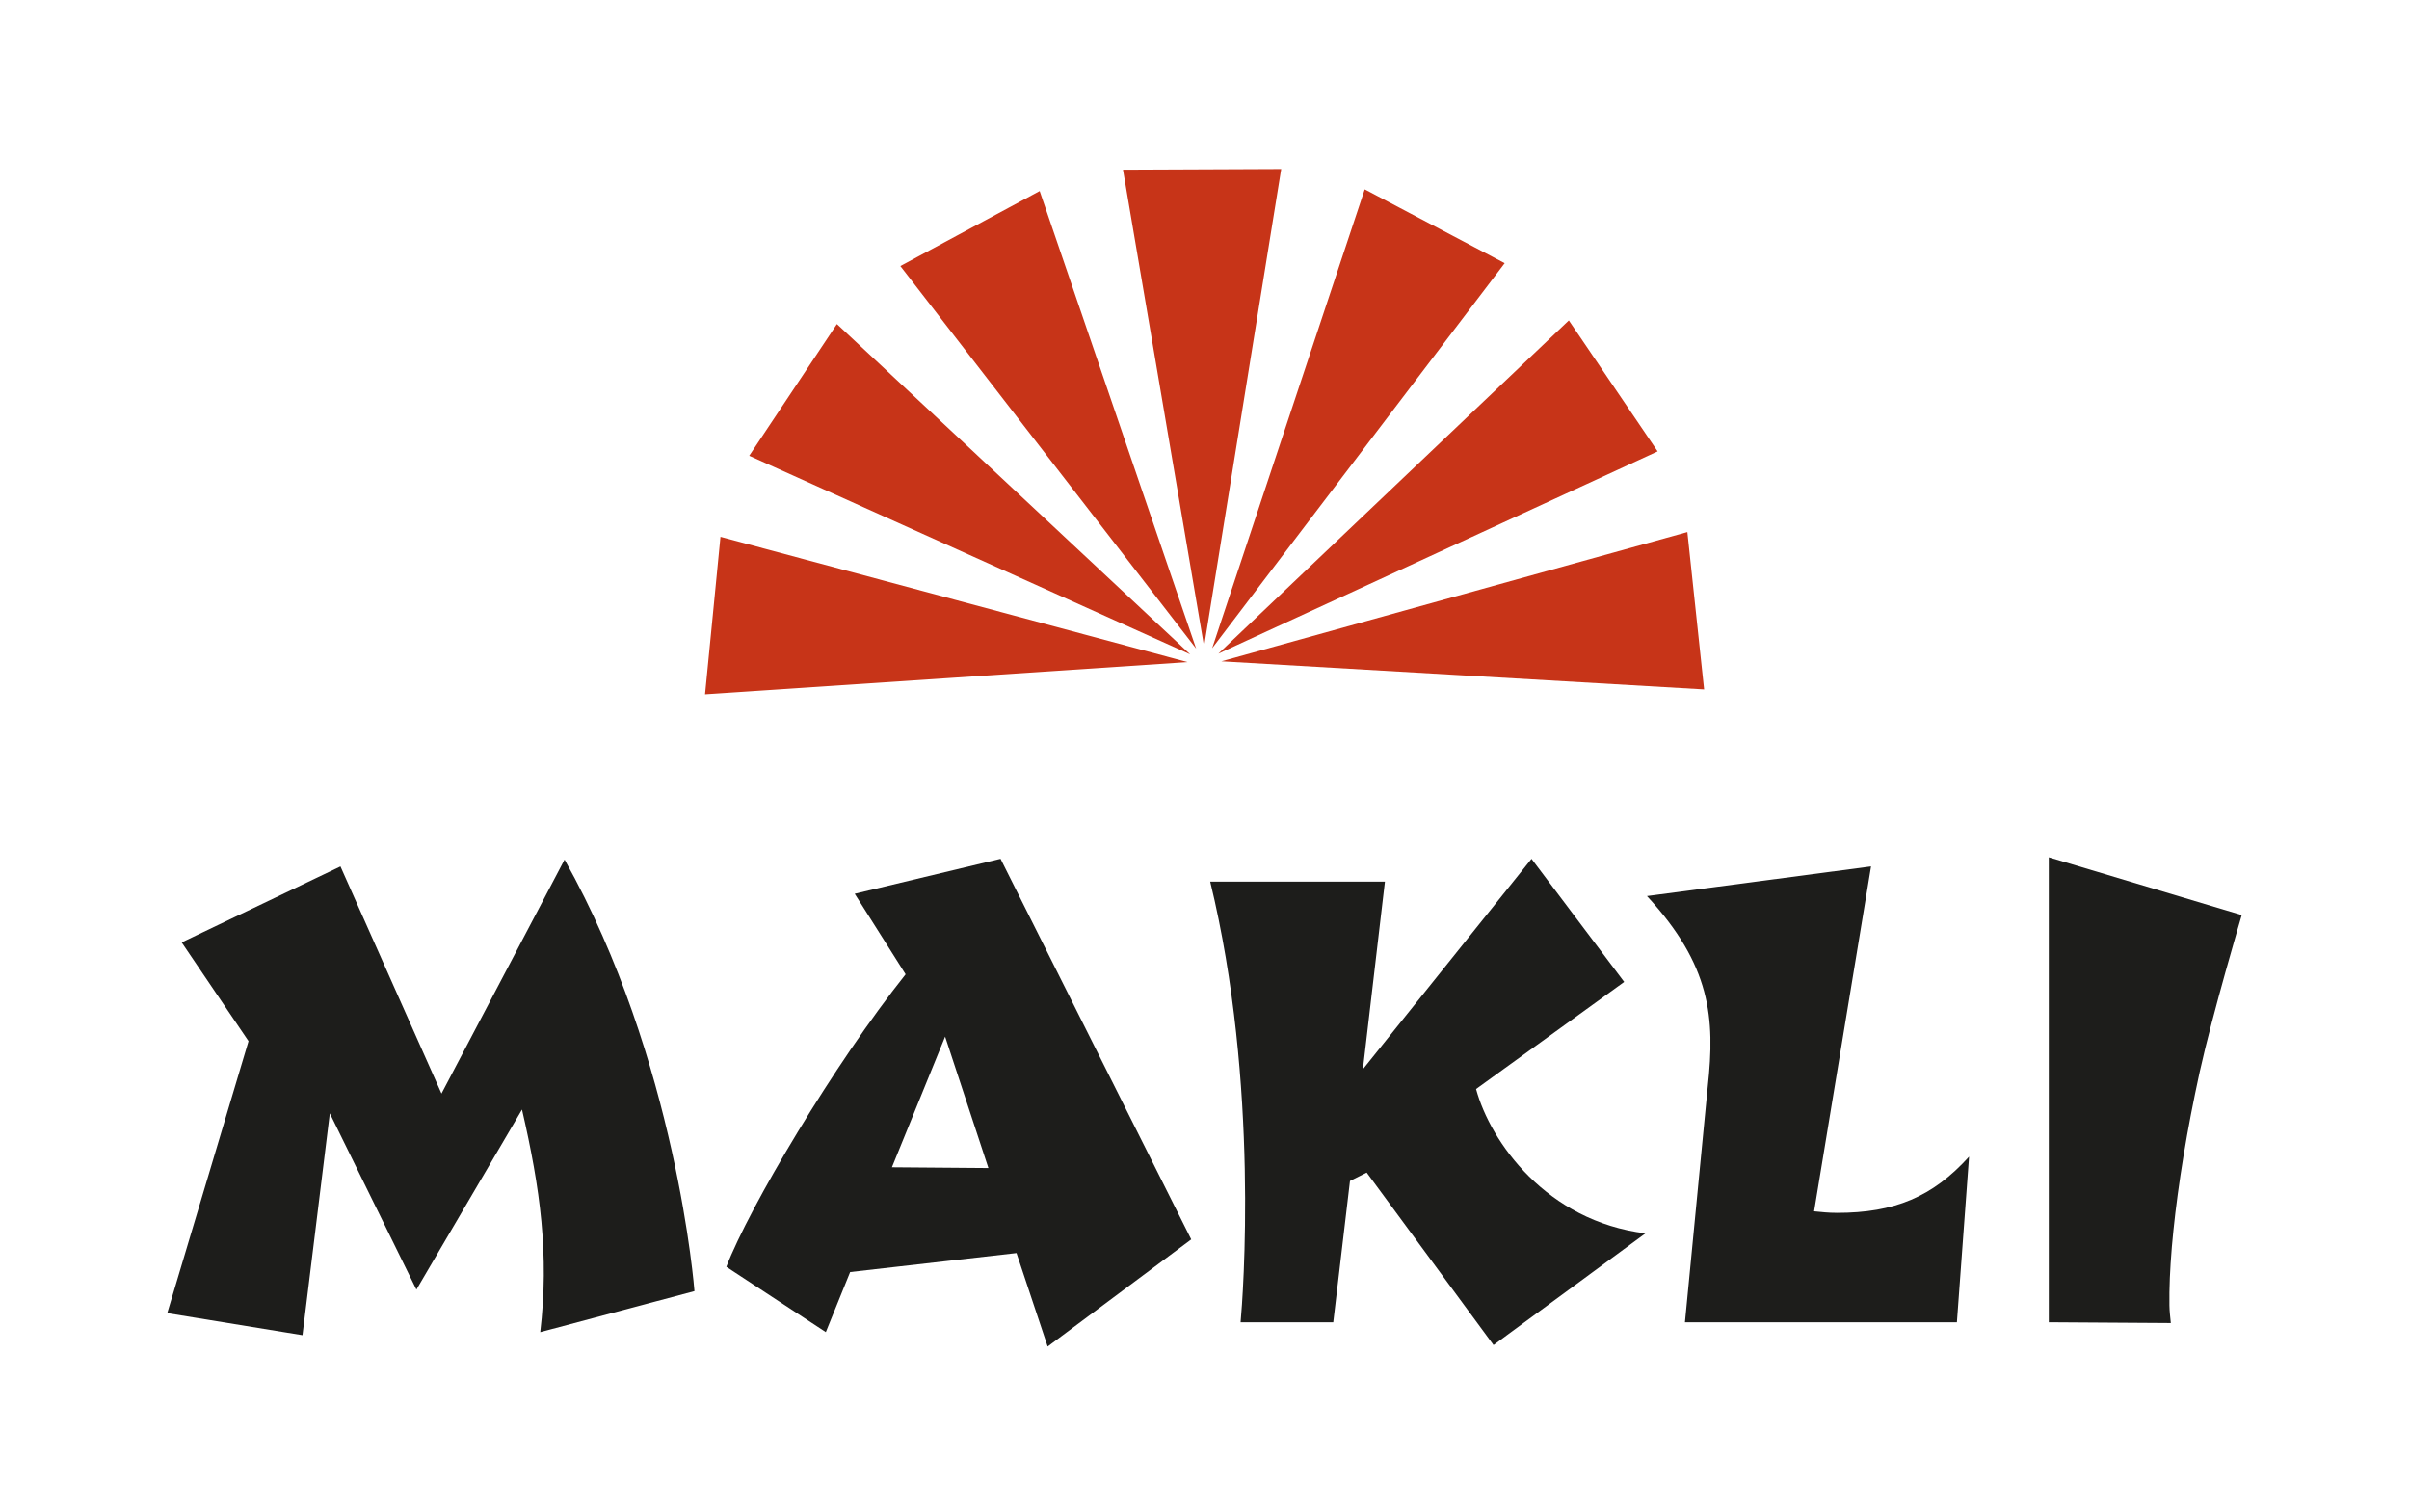 <?xml version="1.0" encoding="UTF-8"?>
<svg xmlns="http://www.w3.org/2000/svg" id="Calque_1" data-name="Calque 1" viewBox="0 0 1000 627.65">
  <defs>
    <style>
      .cls-1 {
        fill: #1d1d1b;
      }

      .cls-1, .cls-2 {
        stroke-width: 0px;
      }

      .cls-2 {
        fill: #c73418;
      }
    </style>
  </defs>
  <g>
    <g id="_Répétition_radiale_" data-name="&amp;lt;Répétition radiale&amp;gt;">
      <polygon class="cls-2" points="492.96 274.83 392.81 281.51 292.67 288.19 295.88 255.5 299.08 222.82 396.02 248.83 492.96 274.83"></polygon>
    </g>
    <g id="_Répétition_radiale_-2" data-name="&amp;lt;Répétition radiale&amp;gt;">
      <polygon class="cls-2" points="494.04 271.59 402.53 230.38 311.01 189.18 329.21 161.85 347.41 134.51 420.73 203.05 494.04 271.59"></polygon>
    </g>
    <g id="_Répétition_radiale_-3" data-name="&amp;lt;Répétition radiale&amp;gt;">
      <polygon class="cls-2" points="496.53 269.23 435.14 189.83 373.75 110.43 402.67 94.87 431.58 79.3 464.06 174.27 496.53 269.23"></polygon>
    </g>
    <g id="_Répétition_radiale_-4" data-name="&amp;lt;Répétition radiale&amp;gt;">
      <polygon class="cls-2" points="499.83 268.32 483 169.38 466.16 70.44 499 70.3 531.84 70.16 515.83 169.24 499.83 268.32"></polygon>
    </g>
    <g id="_Répétition_radiale_-5" data-name="&amp;lt;Répétition radiale&amp;gt;">
      <polygon class="cls-2" points="503.18 269.07 534.84 173.84 566.51 78.6 595.56 93.92 624.61 109.24 563.89 189.16 503.18 269.07"></polygon>
    </g>
    <g id="_Répétition_radiale_-6" data-name="&amp;lt;Répétition radiale&amp;gt;">
      <polygon class="cls-2" points="505.77 271.31 578.51 202.15 651.24 133 669.67 160.18 688.1 187.36 596.94 229.34 505.77 271.31"></polygon>
    </g>
    <g id="_Répétition_radiale_-7" data-name="&amp;lt;Répétition radiale&amp;gt;">
      <polygon class="cls-2" points="507.01 274.5 603.72 247.68 700.44 220.85 703.92 253.51 707.4 286.16 607.2 280.33 507.01 274.5"></polygon>
    </g>
  </g>
  <g>
    <path class="cls-1" d="M224.26,552.94c3.78-32.16,0-59.6-7.57-92.39l-43.83,74.73-35.95-73.16-11.35,92.08-56.13-9.15,33.74-112.89-27.75-40.99,65.91-31.53,41.94,94.28,51.09-97.12c46.67,83.25,53.92,179.11,53.92,179.11l-64.01,17.03Z"></path>
    <path class="cls-1" d="M342.82,552.94l-41.31-27.12c9.46-24.6,44.78-84.2,74.42-121.41l-21.13-33.43,60.54-14.51,79.15,157.98-59.6,44.46-12.93-38.79-69.06,7.88-10.09,24.91ZM392.33,430.27l-22.08,54.24,40.05.32-17.97-54.55Z"></path>
    <path class="cls-1" d="M619.99,558.3l-52.66-71.58-6.94,3.47-6.94,58.65h-38.47c.95-10.41,7.88-98.7-12.61-182.9h72.53l-9.15,77.89,70-87.35,38.47,51.09-61.49,44.46c5.99,22.07,29.33,54.87,70.32,59.91l-63.07,46.35Z"></path>
    <path class="cls-1" d="M762.51,503.43c23.97,0,39.73-6.62,54.87-23.33l-5.05,68.74h-112.89l9.46-97.76c3.15-28.7,1.26-50.45-25.23-79.15l93.03-12.3-23.65,143.16c3.47.32,5.68.63,9.46.63Z"></path>
    <path class="cls-1" d="M913.29,444.19c5.04-22.87,17.28-64.37,17.28-64.37l-80.1-23.97v192.99l50.66.33c-.25-2.45-.54-4.89-.58-7.35-.03-1.8-.02-3.6,0-5.4.06-4.03.24-8.05.5-12.07.29-4.54.68-9.06,1.15-13.58.51-4.98,1.11-9.95,1.78-14.9.73-5.35,1.53-10.7,2.41-16.03.93-5.67,1.95-11.32,3.03-16.96,1.14-5.91,2.35-11.81,3.64-17.69.07-.33.14-.66.22-.99Z"></path>
  </g>
</svg>
